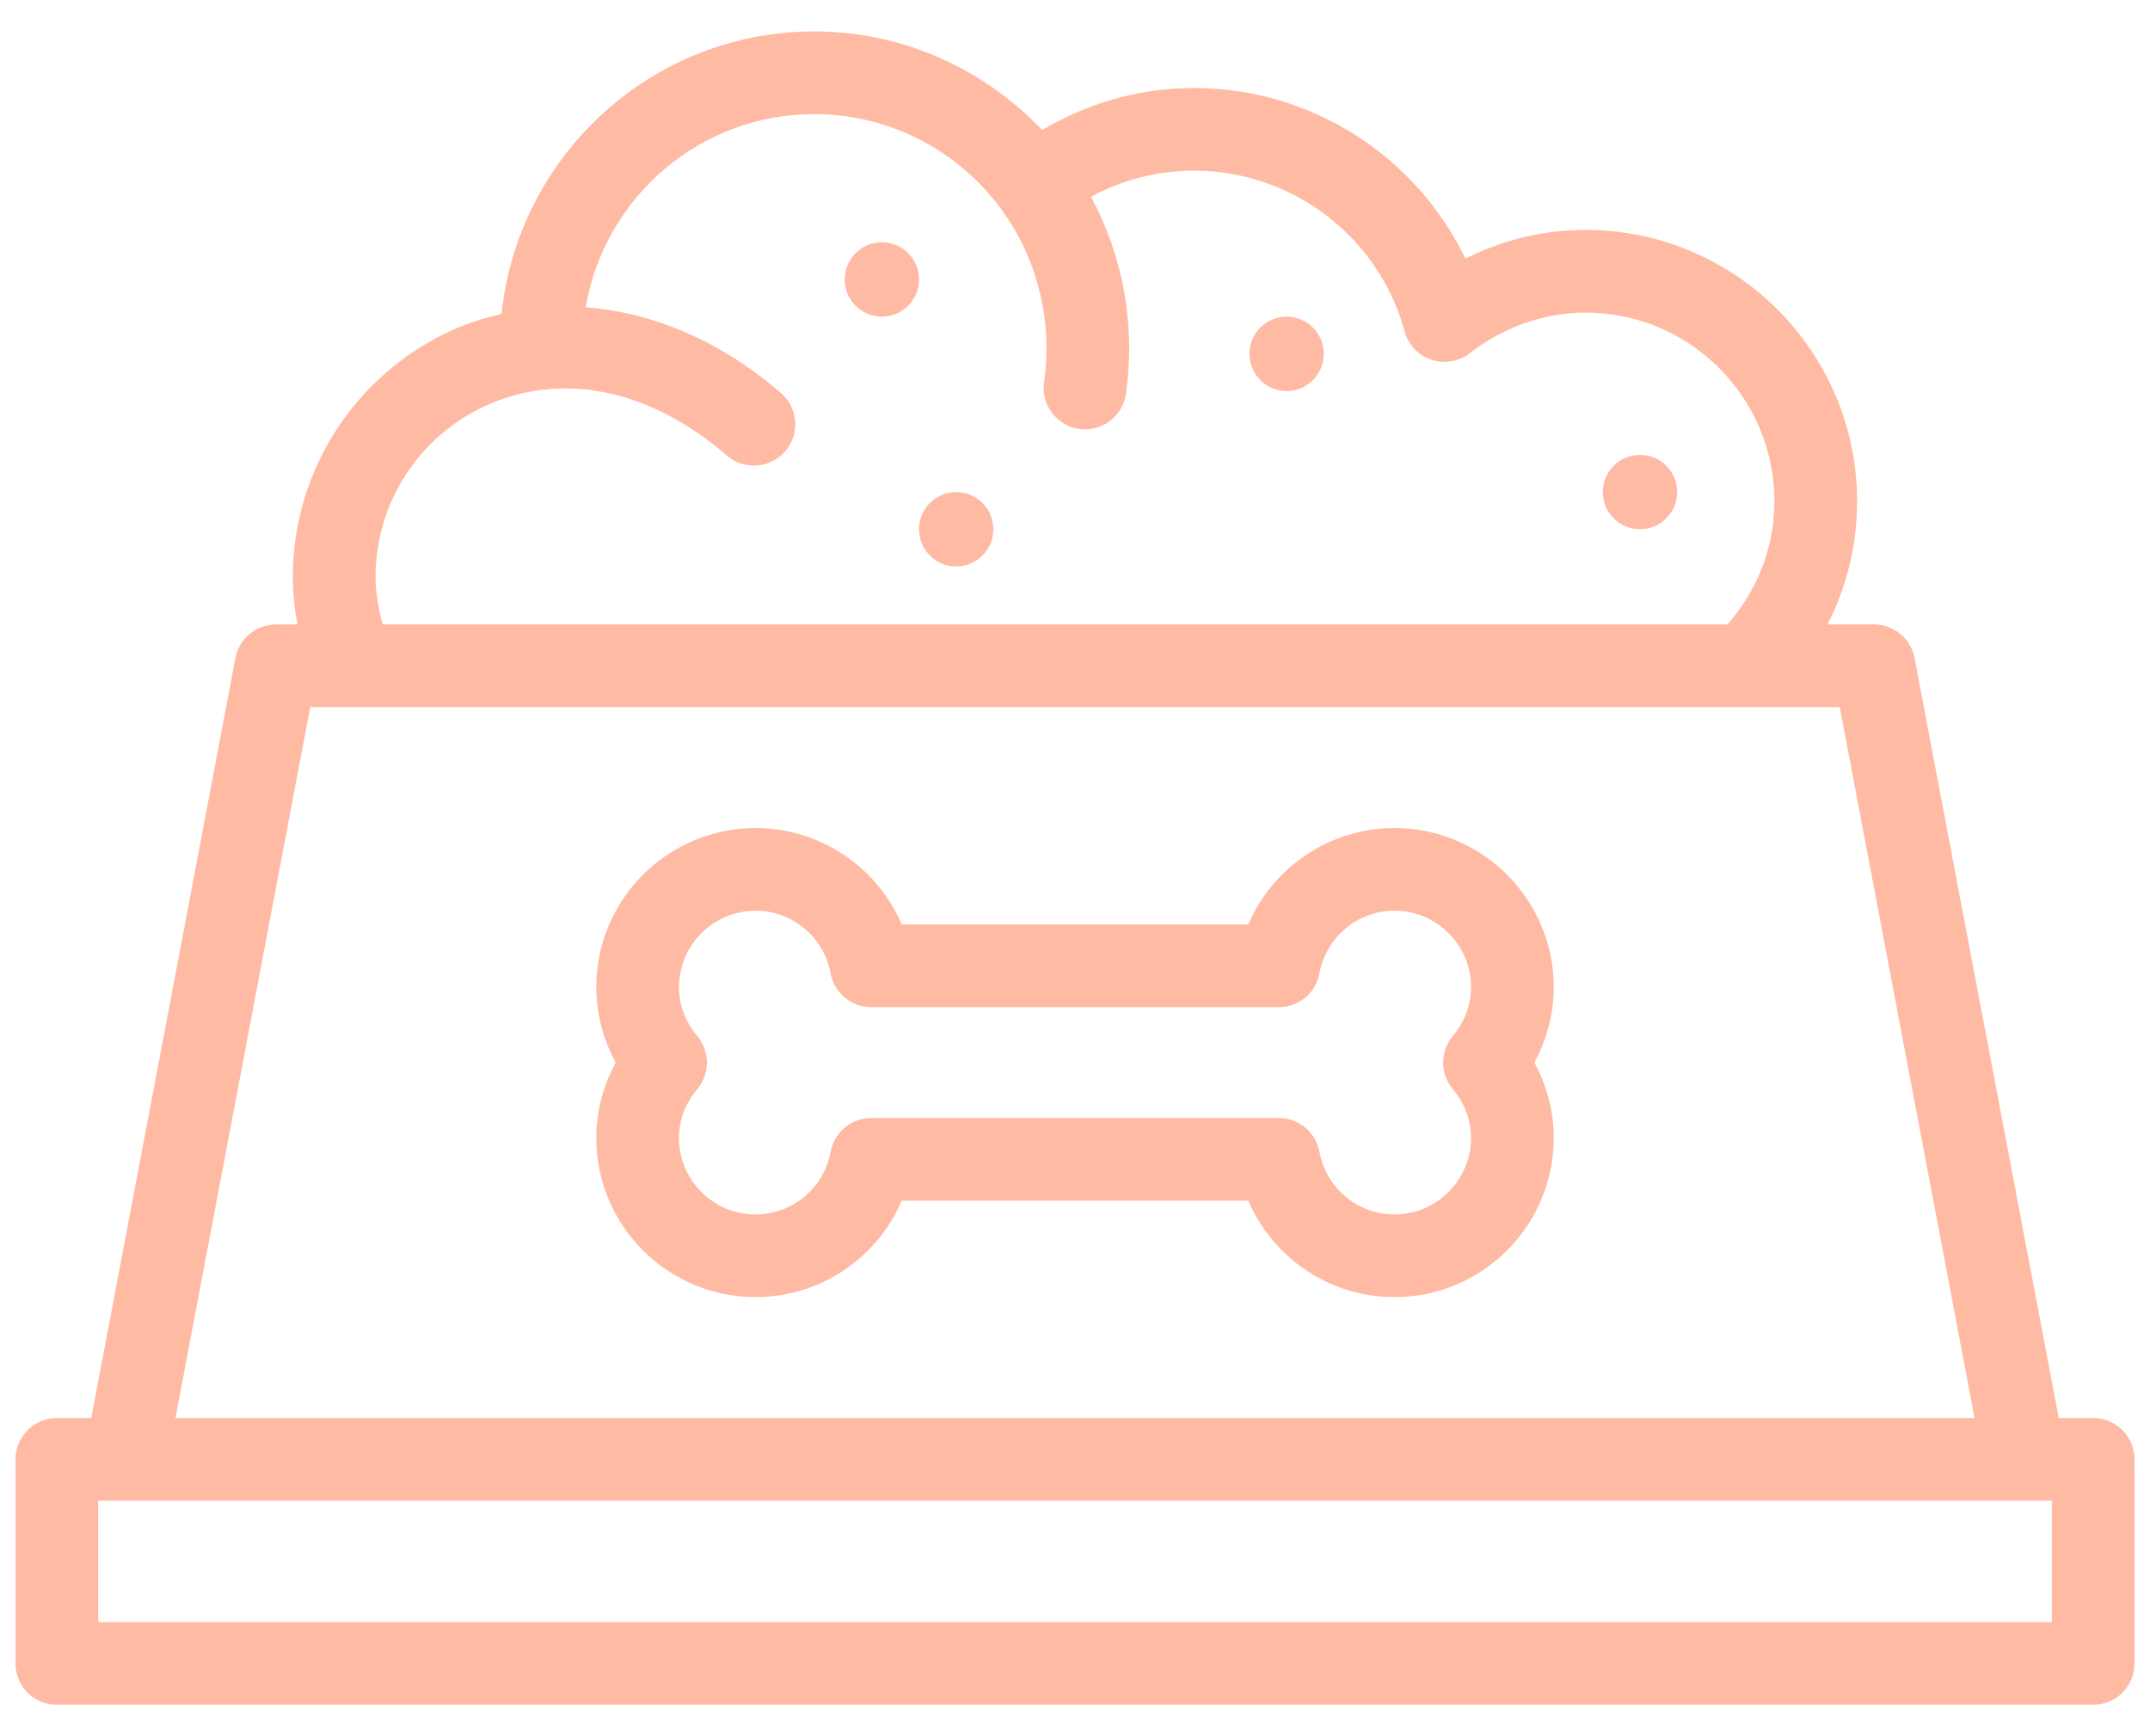 <svg width="52" height="42" viewBox="0 0 52 42" fill="none" xmlns="http://www.w3.org/2000/svg">
<path d="M50.625 34.303H49.793L46.306 15.919C46.217 15.447 45.804 15.105 45.324 15.105H44.2C44.665 14.195 44.916 13.183 44.916 12.129C44.916 8.508 41.97 5.562 38.349 5.562C37.336 5.562 36.351 5.799 35.442 6.257C34.249 3.775 31.71 2.129 28.882 2.129C27.566 2.129 26.317 2.488 25.205 3.147C23.769 1.631 21.784 0.76 19.694 0.76C15.776 0.76 12.541 3.737 12.13 7.593C11.718 7.692 11.31 7.816 10.915 7.997C8.587 9.061 7.083 11.395 7.083 13.944C7.083 14.339 7.124 14.726 7.193 15.105H6.676C6.196 15.105 5.783 15.447 5.694 15.919L2.207 34.303H1.375C0.823 34.303 0.375 34.75 0.375 35.303V40.24C0.375 40.793 0.823 41.24 1.375 41.24H50.625C51.177 41.24 51.625 40.793 51.625 40.24V35.303C51.625 34.75 51.177 34.303 50.625 34.303ZM9.084 13.944C9.084 12.175 10.128 10.555 11.746 9.816C13.595 8.972 15.72 9.411 17.58 11.02C17.998 11.38 18.629 11.335 18.99 10.918C19.352 10.5 19.306 9.868 18.888 9.507C17.437 8.252 15.796 7.558 14.166 7.434C14.615 4.785 16.919 2.76 19.694 2.76C21.316 2.76 22.859 3.466 23.927 4.698C25.004 5.94 25.487 7.598 25.252 9.244C25.174 9.791 25.554 10.297 26.101 10.376C26.652 10.454 27.154 10.07 27.232 9.527C27.469 7.867 27.163 6.199 26.386 4.76C27.148 4.346 27.996 4.129 28.882 4.129C31.256 4.129 33.35 5.728 33.973 8.017C34.06 8.339 34.303 8.596 34.619 8.702C34.935 8.808 35.285 8.75 35.548 8.545C36.383 7.902 37.351 7.562 38.349 7.562C40.867 7.562 42.916 9.611 42.916 12.129C42.916 13.241 42.505 14.277 41.783 15.105H9.256C9.154 14.73 9.084 14.346 9.084 13.944ZM7.504 17.105H44.496L47.757 34.303H4.243L7.504 17.105ZM49.625 39.24H2.375V36.303C4.632 36.303 47.365 36.303 49.625 36.303V39.24Z" fill="#FFBAA3"/>
<path d="M21.329 7.66C21.826 7.66 22.228 7.257 22.228 6.761C22.228 6.264 21.826 5.861 21.329 5.861C20.832 5.861 20.43 6.264 20.43 6.761C20.43 7.257 20.832 7.66 21.329 7.66Z" fill="#FFBAA3"/>
<path d="M39.665 12.802C40.161 12.802 40.564 12.4 40.564 11.903C40.564 11.406 40.161 11.004 39.665 11.004C39.168 11.004 38.766 11.406 38.766 11.903C38.766 12.4 39.168 12.802 39.665 12.802Z" fill="#FFBAA3"/>
<path d="M31.118 9.459C31.615 9.459 32.017 9.056 32.017 8.559C32.017 8.063 31.615 7.66 31.118 7.66C30.621 7.66 30.219 8.063 30.219 8.559C30.219 9.056 30.621 9.459 31.118 9.459Z" fill="#FFBAA3"/>
<path d="M23.126 13.703C23.622 13.703 24.025 13.3 24.025 12.803C24.025 12.307 23.622 11.904 23.126 11.904C22.629 11.904 22.227 12.307 22.227 12.803C22.227 13.3 22.629 13.703 23.126 13.703Z" fill="#FFBAA3"/>
<path d="M33.727 20.031C32.163 20.031 30.787 20.974 30.192 22.364H21.809C21.214 20.974 19.838 20.031 18.273 20.031C16.15 20.031 14.422 21.759 14.422 23.882C14.422 24.517 14.586 25.144 14.892 25.705C14.586 26.265 14.422 26.892 14.422 27.527C14.422 29.651 16.15 31.378 18.273 31.378C19.838 31.378 21.214 30.436 21.809 29.045H30.192C30.787 30.436 32.163 31.378 33.727 31.378C35.851 31.378 37.579 29.651 37.579 27.527C37.579 26.892 37.415 26.265 37.109 25.705C37.415 25.144 37.579 24.517 37.579 23.882C37.579 21.759 35.851 20.031 33.727 20.031ZM35.138 26.347C35.339 26.587 35.579 26.987 35.579 27.527C35.579 28.547 34.748 29.378 33.727 29.378C32.837 29.378 32.074 28.742 31.912 27.865C31.825 27.39 31.411 27.045 30.929 27.045H21.072C20.59 27.045 20.176 27.39 20.089 27.865C19.927 28.742 19.164 29.378 18.273 29.378C17.252 29.378 16.422 28.547 16.422 27.527C16.422 26.987 16.662 26.587 16.864 26.347C17.175 25.975 17.175 25.434 16.864 25.062C16.662 24.822 16.422 24.422 16.422 23.882C16.422 22.862 17.252 22.031 18.273 22.031C19.164 22.031 19.927 22.668 20.089 23.544C20.176 24.019 20.59 24.364 21.072 24.364H30.929C31.411 24.364 31.825 24.019 31.912 23.544C32.074 22.668 32.837 22.031 33.727 22.031C34.748 22.031 35.579 22.862 35.579 23.882C35.579 24.422 35.339 24.822 35.138 25.062C34.826 25.433 34.826 25.976 35.138 26.347Z" fill="#FFBAA3"/>
</svg>
